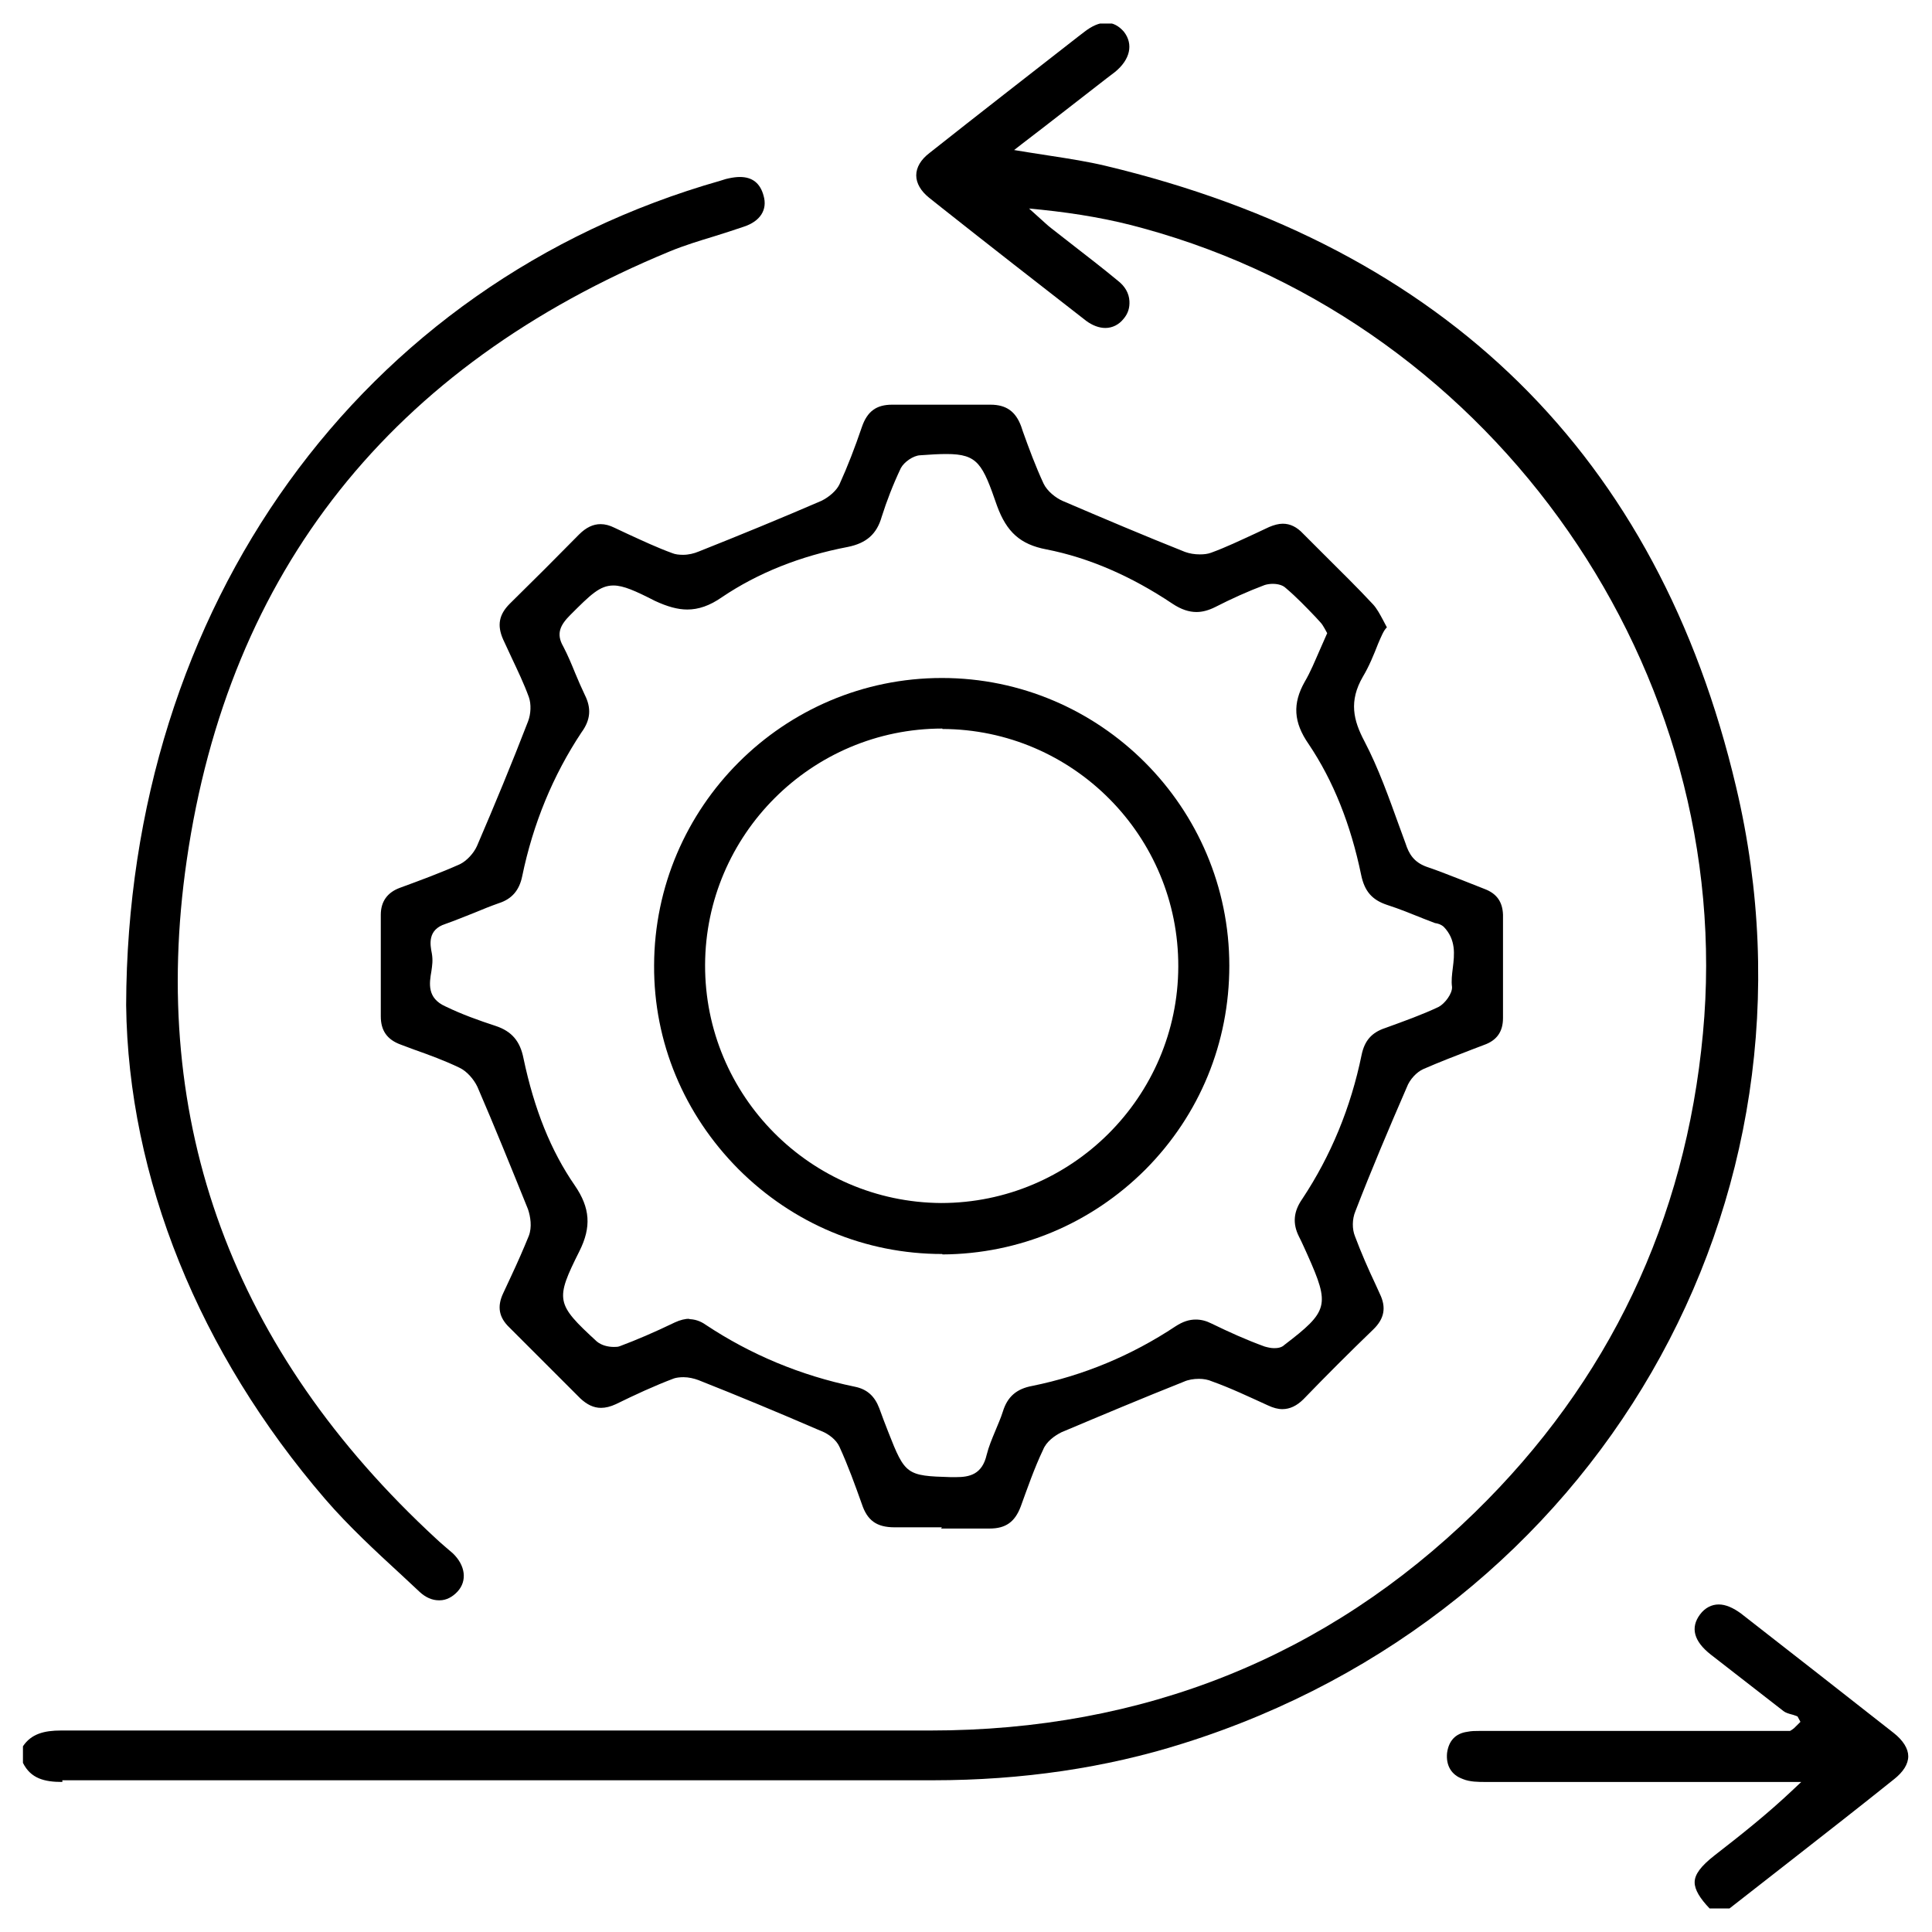 <svg width="41" height="41" viewBox="0 0 41 41" fill="none" xmlns="http://www.w3.org/2000/svg">
<g clip-path="url(#clip0_7165_25258)">
<path d="M1.323 37.816C0.944 37.816 0.654 37.745 0.487 37.411V37.059C0.663 36.795 0.936 36.724 1.296 36.724C7.448 36.724 13.6 36.724 19.743 36.724C24.267 36.724 28.157 35.158 31.299 32.095C34.141 29.323 35.77 25.899 36.139 21.93C36.861 14.247 31.756 6.898 24.267 4.847C23.58 4.654 22.867 4.531 22.102 4.451L21.838 4.425L22.102 4.663C22.172 4.724 22.234 4.786 22.304 4.839L22.788 5.217C23.105 5.463 23.413 5.701 23.721 5.956C23.871 6.071 23.959 6.22 23.968 6.388C23.976 6.528 23.941 6.652 23.844 6.766C23.747 6.889 23.607 6.96 23.457 6.96C23.325 6.96 23.184 6.907 23.052 6.81C22.023 6.009 20.993 5.208 19.972 4.399L19.717 4.196C19.541 4.055 19.444 3.888 19.444 3.721C19.444 3.554 19.541 3.386 19.726 3.246C20.782 2.41 21.838 1.591 22.885 0.773L23 0.685C23.167 0.553 23.325 0.482 23.475 0.482C23.624 0.482 23.747 0.553 23.853 0.676C24.056 0.94 23.985 1.265 23.66 1.529L23.475 1.67C22.894 2.119 22.313 2.577 21.679 3.061L21.521 3.184C21.521 3.184 22.111 3.281 22.295 3.307C22.7 3.369 23.087 3.43 23.457 3.518C30.683 5.243 35.189 9.679 36.843 16.702C38.929 25.512 33.886 34.242 25.112 36.997C23.475 37.516 21.688 37.78 19.805 37.78H1.323V37.816Z" fill="black"/>
<path d="M36.28 40.5C36.078 40.289 35.963 40.104 35.963 39.946C35.963 39.778 36.095 39.602 36.386 39.374C36.931 38.951 37.512 38.493 38.067 37.965L38.225 37.816H31.519C31.378 37.816 31.193 37.816 31.044 37.754C30.797 37.666 30.683 37.464 30.709 37.2C30.744 36.945 30.885 36.786 31.14 36.751C31.229 36.733 31.308 36.733 31.396 36.733H37.988C38.076 36.681 38.093 36.654 38.12 36.628L38.208 36.54L38.146 36.425C38.146 36.425 38.058 36.39 38.014 36.381C37.952 36.364 37.891 36.346 37.847 36.311L36.307 35.114C35.946 34.832 35.867 34.542 36.078 34.26C36.183 34.12 36.324 34.049 36.474 34.049C36.623 34.049 36.782 34.12 36.949 34.243C38.032 35.088 39.114 35.932 40.188 36.777C40.39 36.936 40.496 37.112 40.496 37.27C40.496 37.437 40.39 37.605 40.188 37.763C39.475 38.335 38.753 38.898 38.032 39.462L36.703 40.5H36.263H36.28Z" fill="black"/>
<path d="M19.989 32.412C19.654 32.412 18.985 32.412 18.985 32.412C18.598 32.412 18.404 32.262 18.29 31.919C18.149 31.523 18 31.109 17.815 30.704C17.744 30.546 17.577 30.432 17.454 30.379L17.348 30.335C16.512 29.974 15.667 29.622 14.822 29.288C14.726 29.252 14.611 29.226 14.506 29.226C14.427 29.226 14.356 29.235 14.303 29.252C13.881 29.411 13.467 29.604 13.071 29.798C12.957 29.851 12.851 29.877 12.754 29.877C12.596 29.877 12.455 29.807 12.314 29.675L10.809 28.17C10.589 27.959 10.545 27.73 10.677 27.448L10.853 27.07C10.985 26.788 11.109 26.506 11.223 26.225C11.293 26.04 11.258 25.82 11.205 25.662C10.853 24.79 10.501 23.919 10.132 23.065C10.053 22.898 9.903 22.731 9.753 22.66C9.445 22.511 9.111 22.388 8.785 22.273L8.504 22.168C8.213 22.062 8.081 21.868 8.081 21.569V19.413C8.081 19.131 8.222 18.938 8.486 18.841C8.917 18.683 9.348 18.524 9.762 18.339C9.903 18.269 10.053 18.11 10.123 17.952C10.501 17.072 10.862 16.201 11.205 15.312C11.267 15.153 11.276 14.942 11.223 14.793C11.117 14.502 10.985 14.229 10.853 13.948L10.677 13.569C10.545 13.27 10.589 13.041 10.818 12.812C11.311 12.328 11.804 11.835 12.288 11.343C12.438 11.193 12.587 11.123 12.745 11.123C12.842 11.123 12.939 11.149 13.045 11.202L13.326 11.334C13.634 11.475 13.951 11.624 14.268 11.739C14.33 11.765 14.409 11.774 14.497 11.774C14.611 11.774 14.726 11.747 14.831 11.703C15.694 11.36 16.574 10.999 17.428 10.63C17.595 10.55 17.753 10.41 17.815 10.278C17.991 9.89 18.14 9.503 18.29 9.063C18.404 8.729 18.598 8.588 18.933 8.588C19.302 8.588 19.645 8.588 19.989 8.588C20.332 8.588 21.018 8.588 21.018 8.588C21.362 8.588 21.555 8.738 21.67 9.046L21.705 9.151C21.837 9.521 21.978 9.899 22.145 10.26C22.224 10.427 22.409 10.568 22.55 10.63C23.412 10.999 24.284 11.369 25.146 11.712C25.243 11.747 25.348 11.765 25.463 11.765C25.551 11.765 25.63 11.756 25.7 11.73C26.017 11.615 26.325 11.466 26.633 11.325L26.933 11.184C27.038 11.14 27.135 11.114 27.223 11.114C27.381 11.114 27.522 11.184 27.654 11.325L28.103 11.774C28.455 12.126 28.807 12.469 29.142 12.83C29.221 12.918 29.282 13.032 29.344 13.147C29.37 13.2 29.406 13.261 29.432 13.314C29.362 13.376 29.309 13.516 29.247 13.657C29.15 13.904 29.054 14.141 28.922 14.361C28.622 14.88 28.719 15.285 28.957 15.734C29.256 16.306 29.476 16.931 29.696 17.538L29.828 17.899C29.898 18.119 30.004 18.295 30.268 18.392C30.532 18.48 30.787 18.586 31.043 18.683L31.509 18.867C31.764 18.964 31.887 19.14 31.896 19.413V21.604C31.896 21.895 31.764 22.08 31.491 22.176L31.236 22.273C30.893 22.405 30.55 22.537 30.206 22.687C30.066 22.748 29.916 22.907 29.854 23.074C29.476 23.945 29.106 24.817 28.763 25.706C28.693 25.873 28.693 26.084 28.754 26.234C28.886 26.586 29.036 26.929 29.194 27.263L29.282 27.457C29.423 27.747 29.379 27.985 29.142 28.214C28.64 28.698 28.147 29.191 27.663 29.692C27.522 29.833 27.373 29.904 27.214 29.904C27.117 29.904 27.02 29.877 26.906 29.824C26.501 29.64 26.114 29.455 25.718 29.314C25.639 29.279 25.542 29.261 25.445 29.261C25.331 29.261 25.216 29.279 25.12 29.323C24.257 29.666 23.377 30.036 22.523 30.396C22.383 30.467 22.206 30.59 22.136 30.766C21.951 31.153 21.802 31.585 21.661 31.972C21.538 32.297 21.344 32.438 21.001 32.438C21.001 32.438 20.305 32.438 19.971 32.438L19.989 32.412ZM14.611 27.994C14.735 27.994 14.858 28.029 14.981 28.117C15.923 28.742 16.988 29.191 18.14 29.428C18.404 29.481 18.563 29.631 18.66 29.886C18.721 30.053 18.783 30.221 18.853 30.396C19.205 31.294 19.241 31.321 20.174 31.347H20.288C20.57 31.347 20.842 31.294 20.939 30.872C20.983 30.696 21.054 30.529 21.124 30.361C21.177 30.229 21.238 30.097 21.282 29.956C21.379 29.64 21.573 29.472 21.907 29.411C22.99 29.191 24.011 28.768 24.952 28.143C25.102 28.047 25.234 28.003 25.375 28.003C25.489 28.003 25.595 28.029 25.718 28.091C26.079 28.267 26.448 28.434 26.836 28.575C26.897 28.592 26.968 28.61 27.038 28.61C27.109 28.61 27.197 28.601 27.258 28.54C28.191 27.827 28.226 27.703 27.751 26.639C27.751 26.639 27.61 26.322 27.566 26.242C27.425 25.961 27.452 25.706 27.637 25.442C28.244 24.526 28.666 23.505 28.895 22.388C28.957 22.088 29.106 21.912 29.397 21.816C29.81 21.666 30.18 21.534 30.532 21.367C30.664 21.296 30.823 21.085 30.814 20.944C30.796 20.812 30.814 20.68 30.831 20.54C30.866 20.258 30.902 19.941 30.638 19.668C30.576 19.615 30.515 19.598 30.453 19.589L30.224 19.501C29.96 19.395 29.705 19.29 29.432 19.202C29.115 19.096 28.957 18.911 28.886 18.568C28.666 17.503 28.297 16.57 27.769 15.787C27.452 15.329 27.425 14.933 27.689 14.467C27.813 14.256 27.901 14.036 28.006 13.798L28.165 13.437L28.112 13.34C28.085 13.296 28.059 13.244 28.015 13.2L27.918 13.094C27.716 12.883 27.513 12.671 27.285 12.478C27.205 12.399 27.065 12.39 27.012 12.39C26.95 12.39 26.889 12.399 26.836 12.416C26.484 12.548 26.132 12.707 25.788 12.883C25.648 12.953 25.516 12.988 25.392 12.988C25.234 12.988 25.067 12.935 24.882 12.812C24.002 12.223 23.104 11.835 22.206 11.659C21.652 11.554 21.362 11.29 21.159 10.735C20.851 9.846 20.754 9.635 20.085 9.635C19.936 9.635 19.751 9.644 19.522 9.662C19.381 9.67 19.188 9.802 19.117 9.934C18.95 10.287 18.818 10.63 18.712 10.964C18.607 11.334 18.387 11.527 17.991 11.607C16.979 11.8 16.081 12.161 15.324 12.671C15.06 12.856 14.822 12.935 14.585 12.935C14.383 12.935 14.162 12.874 13.898 12.751C13.485 12.54 13.23 12.425 13.018 12.425C12.728 12.425 12.534 12.619 12.103 13.05C11.892 13.261 11.795 13.446 11.953 13.719C12.05 13.904 12.13 14.097 12.209 14.291C12.27 14.441 12.341 14.599 12.411 14.748C12.552 15.03 12.534 15.277 12.341 15.541C11.733 16.456 11.311 17.486 11.082 18.595C11.021 18.894 10.862 19.078 10.589 19.166C10.413 19.228 10.237 19.299 10.07 19.369C9.868 19.448 9.656 19.536 9.454 19.607C9.067 19.73 9.128 20.047 9.164 20.232C9.19 20.381 9.172 20.487 9.155 20.61C9.111 20.865 9.058 21.182 9.454 21.358C9.797 21.525 10.167 21.657 10.519 21.772C10.862 21.886 11.038 22.097 11.109 22.458C11.337 23.541 11.689 24.421 12.2 25.16C12.525 25.635 12.552 26.04 12.297 26.55C11.777 27.589 11.795 27.668 12.666 28.469C12.763 28.548 12.895 28.584 13.027 28.584C13.08 28.584 13.115 28.584 13.159 28.566C13.511 28.434 13.881 28.276 14.321 28.064C14.435 28.011 14.541 27.985 14.646 27.985L14.611 27.994Z" fill="black"/>
<path d="M9.313 33.961C9.172 33.961 9.031 33.899 8.908 33.785L8.521 33.424C7.966 32.913 7.394 32.385 6.901 31.813C4.226 28.707 2.721 24.993 2.677 21.331C2.703 12.874 7.649 6.009 15.288 3.835C15.394 3.8 15.429 3.791 15.473 3.783C15.561 3.765 15.632 3.756 15.702 3.756C15.966 3.756 16.133 3.888 16.204 4.152C16.292 4.451 16.133 4.698 15.781 4.812C15.57 4.883 15.359 4.953 15.156 5.015C14.84 5.111 14.523 5.208 14.223 5.331C8.309 7.769 4.851 12.117 3.962 18.26C3.152 23.831 4.939 28.671 9.26 32.658C9.313 32.711 9.55 32.913 9.612 32.966C9.876 33.221 9.92 33.547 9.709 33.776C9.603 33.89 9.471 33.961 9.33 33.961H9.313Z" fill="black"/>
<path d="M19.998 26.612C18.361 26.612 16.829 25.97 15.668 24.808C14.515 23.646 13.872 22.115 13.881 20.487C13.89 17.125 16.627 14.388 19.989 14.388C23.351 14.388 26.088 17.134 26.088 20.495C26.088 22.124 25.463 23.655 24.31 24.817C23.157 25.97 21.626 26.612 19.998 26.621V26.612ZM19.998 15.461C17.225 15.461 14.972 17.714 14.963 20.478C14.955 23.25 17.199 25.512 19.971 25.53C22.743 25.53 24.997 23.277 25.005 20.513C25.014 17.741 22.77 15.479 19.998 15.47V15.461Z" fill="black"/>
</g>
<defs>
<clipPath id="clip0_7165_25258">
<rect width="40.026" height="40" fill="white" transform="translate(0.487 0.5)"/>
</clipPath>
</defs>
</svg>
